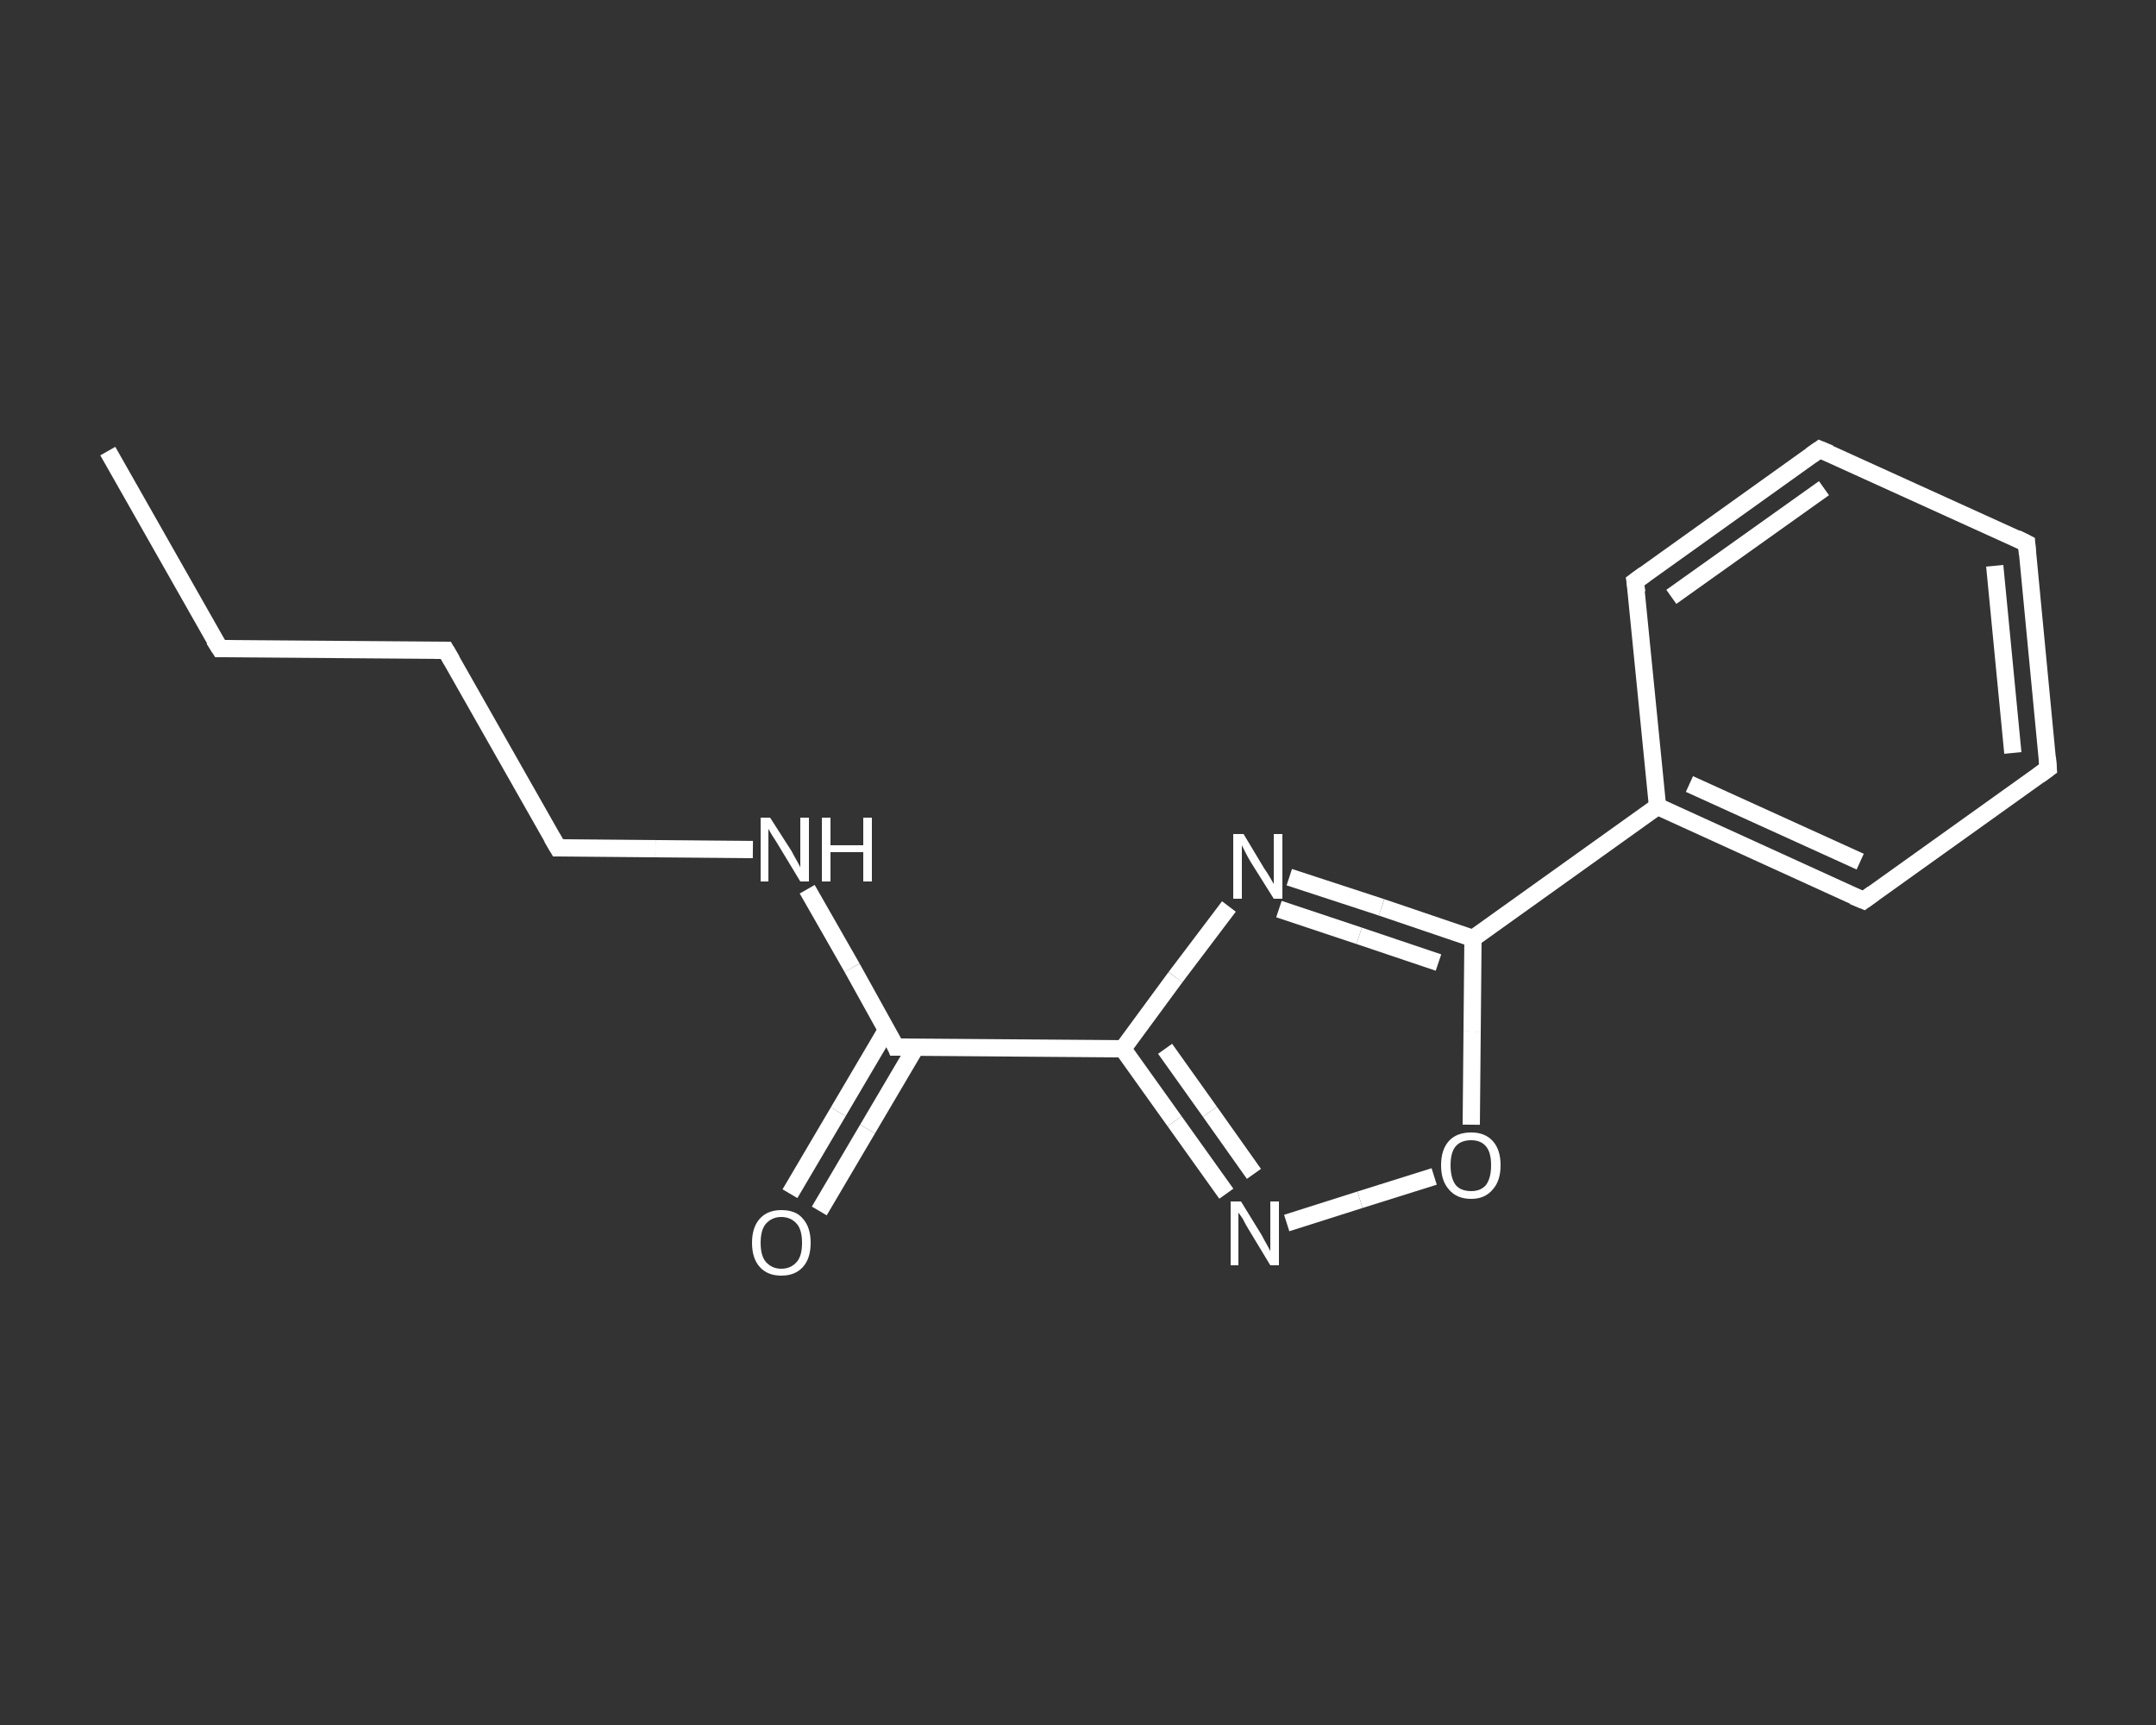 <?xml version='1.0' encoding='iso-8859-1'?>
<svg version='1.1' baseProfile='full'
              xmlns='http://www.w3.org/2000/svg'
                      xmlns:rdkit='http://www.rdkit.org/xml'
                      xmlns:xlink='http://www.w3.org/1999/xlink'
                  xml:space='preserve'
width='250px' height='200px' viewBox='0 0 250 200'>
<rect x="0" y="0" width="250" height="200" fill="#333333" stroke="none"/>
<!-- END OF HEADER -->
<rect style='opacity:1.0;fill:transparent;stroke:none' width='250.0' height='200.0' x='0.0' y='0.0'> </rect>
<path class='bond-0 atom-0 atom-1' d='M 12.5,52.3 L 25.5,75.2' style='fill:none;fill-rule:evenodd;stroke:#FFFFFF;stroke-width:2.0px;stroke-linecap:butt;stroke-linejoin:miter;stroke-opacity:1' />
<path class='bond-1 atom-1 atom-2' d='M 25.5,75.2 L 51.7,75.4' style='fill:none;fill-rule:evenodd;stroke:#FFFFFF;stroke-width:2.0px;stroke-linecap:butt;stroke-linejoin:miter;stroke-opacity:1' />
<path class='bond-2 atom-2 atom-3' d='M 51.7,75.4 L 64.7,98.3' style='fill:none;fill-rule:evenodd;stroke:#FFFFFF;stroke-width:2.0px;stroke-linecap:butt;stroke-linejoin:miter;stroke-opacity:1' />
<path class='bond-3 atom-3 atom-4' d='M 64.7,98.3 L 76.0,98.4' style='fill:none;fill-rule:evenodd;stroke:#FFFFFF;stroke-width:2.0px;stroke-linecap:butt;stroke-linejoin:miter;stroke-opacity:1' />
<path class='bond-3 atom-3 atom-4' d='M 76.0,98.4 L 87.3,98.5' style='fill:none;fill-rule:evenodd;stroke:#FFFFFF;stroke-width:2.0px;stroke-linecap:butt;stroke-linejoin:miter;stroke-opacity:1' />
<path class='bond-4 atom-4 atom-5' d='M 93.6,103.1 L 98.8,112.2' style='fill:none;fill-rule:evenodd;stroke:#FFFFFF;stroke-width:2.0px;stroke-linecap:butt;stroke-linejoin:miter;stroke-opacity:1' />
<path class='bond-4 atom-4 atom-5' d='M 98.8,112.2 L 103.9,121.4' style='fill:none;fill-rule:evenodd;stroke:#FFFFFF;stroke-width:2.0px;stroke-linecap:butt;stroke-linejoin:miter;stroke-opacity:1' />
<path class='bond-5 atom-5 atom-6' d='M 102.8,119.4 L 97.2,128.9' style='fill:none;fill-rule:evenodd;stroke:#FFFFFF;stroke-width:2.0px;stroke-linecap:butt;stroke-linejoin:miter;stroke-opacity:1' />
<path class='bond-5 atom-5 atom-6' d='M 97.2,128.9 L 91.6,138.4' style='fill:none;fill-rule:evenodd;stroke:#FFFFFF;stroke-width:2.0px;stroke-linecap:butt;stroke-linejoin:miter;stroke-opacity:1' />
<path class='bond-5 atom-5 atom-6' d='M 106.2,121.4 L 100.6,130.9' style='fill:none;fill-rule:evenodd;stroke:#FFFFFF;stroke-width:2.0px;stroke-linecap:butt;stroke-linejoin:miter;stroke-opacity:1' />
<path class='bond-5 atom-5 atom-6' d='M 100.6,130.9 L 95.0,140.4' style='fill:none;fill-rule:evenodd;stroke:#FFFFFF;stroke-width:2.0px;stroke-linecap:butt;stroke-linejoin:miter;stroke-opacity:1' />
<path class='bond-6 atom-5 atom-7' d='M 103.9,121.4 L 130.2,121.6' style='fill:none;fill-rule:evenodd;stroke:#FFFFFF;stroke-width:2.0px;stroke-linecap:butt;stroke-linejoin:miter;stroke-opacity:1' />
<path class='bond-7 atom-7 atom-8' d='M 130.2,121.6 L 136.2,130.0' style='fill:none;fill-rule:evenodd;stroke:#FFFFFF;stroke-width:2.0px;stroke-linecap:butt;stroke-linejoin:miter;stroke-opacity:1' />
<path class='bond-7 atom-7 atom-8' d='M 136.2,130.0 L 142.2,138.4' style='fill:none;fill-rule:evenodd;stroke:#FFFFFF;stroke-width:2.0px;stroke-linecap:butt;stroke-linejoin:miter;stroke-opacity:1' />
<path class='bond-7 atom-7 atom-8' d='M 135.1,121.6 L 140.3,128.9' style='fill:none;fill-rule:evenodd;stroke:#FFFFFF;stroke-width:2.0px;stroke-linecap:butt;stroke-linejoin:miter;stroke-opacity:1' />
<path class='bond-7 atom-7 atom-8' d='M 140.3,128.9 L 145.4,136.1' style='fill:none;fill-rule:evenodd;stroke:#FFFFFF;stroke-width:2.0px;stroke-linecap:butt;stroke-linejoin:miter;stroke-opacity:1' />
<path class='bond-8 atom-8 atom-9' d='M 149.2,141.8 L 157.7,139.1' style='fill:none;fill-rule:evenodd;stroke:#FFFFFF;stroke-width:2.0px;stroke-linecap:butt;stroke-linejoin:miter;stroke-opacity:1' />
<path class='bond-8 atom-8 atom-9' d='M 157.7,139.1 L 166.3,136.4' style='fill:none;fill-rule:evenodd;stroke:#FFFFFF;stroke-width:2.0px;stroke-linecap:butt;stroke-linejoin:miter;stroke-opacity:1' />
<path class='bond-9 atom-9 atom-10' d='M 170.6,130.4 L 170.7,119.6' style='fill:none;fill-rule:evenodd;stroke:#FFFFFF;stroke-width:2.0px;stroke-linecap:butt;stroke-linejoin:miter;stroke-opacity:1' />
<path class='bond-9 atom-9 atom-10' d='M 170.7,119.6 L 170.8,108.8' style='fill:none;fill-rule:evenodd;stroke:#FFFFFF;stroke-width:2.0px;stroke-linecap:butt;stroke-linejoin:miter;stroke-opacity:1' />
<path class='bond-10 atom-10 atom-11' d='M 170.8,108.8 L 192.2,93.5' style='fill:none;fill-rule:evenodd;stroke:#FFFFFF;stroke-width:2.0px;stroke-linecap:butt;stroke-linejoin:miter;stroke-opacity:1' />
<path class='bond-11 atom-11 atom-12' d='M 192.2,93.5 L 216.1,104.4' style='fill:none;fill-rule:evenodd;stroke:#FFFFFF;stroke-width:2.0px;stroke-linecap:butt;stroke-linejoin:miter;stroke-opacity:1' />
<path class='bond-11 atom-11 atom-12' d='M 195.9,90.9 L 215.7,99.9' style='fill:none;fill-rule:evenodd;stroke:#FFFFFF;stroke-width:2.0px;stroke-linecap:butt;stroke-linejoin:miter;stroke-opacity:1' />
<path class='bond-12 atom-12 atom-13' d='M 216.1,104.4 L 237.5,89.1' style='fill:none;fill-rule:evenodd;stroke:#FFFFFF;stroke-width:2.0px;stroke-linecap:butt;stroke-linejoin:miter;stroke-opacity:1' />
<path class='bond-13 atom-13 atom-14' d='M 237.5,89.1 L 235.0,63.0' style='fill:none;fill-rule:evenodd;stroke:#FFFFFF;stroke-width:2.0px;stroke-linecap:butt;stroke-linejoin:miter;stroke-opacity:1' />
<path class='bond-13 atom-13 atom-14' d='M 233.4,87.3 L 231.3,65.6' style='fill:none;fill-rule:evenodd;stroke:#FFFFFF;stroke-width:2.0px;stroke-linecap:butt;stroke-linejoin:miter;stroke-opacity:1' />
<path class='bond-14 atom-14 atom-15' d='M 235.0,63.0 L 211.0,52.1' style='fill:none;fill-rule:evenodd;stroke:#FFFFFF;stroke-width:2.0px;stroke-linecap:butt;stroke-linejoin:miter;stroke-opacity:1' />
<path class='bond-15 atom-15 atom-16' d='M 211.0,52.1 L 189.6,67.4' style='fill:none;fill-rule:evenodd;stroke:#FFFFFF;stroke-width:2.0px;stroke-linecap:butt;stroke-linejoin:miter;stroke-opacity:1' />
<path class='bond-15 atom-15 atom-16' d='M 211.5,56.6 L 193.8,69.2' style='fill:none;fill-rule:evenodd;stroke:#FFFFFF;stroke-width:2.0px;stroke-linecap:butt;stroke-linejoin:miter;stroke-opacity:1' />
<path class='bond-16 atom-10 atom-17' d='M 170.8,108.8 L 160.2,105.2' style='fill:none;fill-rule:evenodd;stroke:#FFFFFF;stroke-width:2.0px;stroke-linecap:butt;stroke-linejoin:miter;stroke-opacity:1' />
<path class='bond-16 atom-10 atom-17' d='M 160.2,105.2 L 149.5,101.7' style='fill:none;fill-rule:evenodd;stroke:#FFFFFF;stroke-width:2.0px;stroke-linecap:butt;stroke-linejoin:miter;stroke-opacity:1' />
<path class='bond-16 atom-10 atom-17' d='M 166.8,111.6 L 157.6,108.5' style='fill:none;fill-rule:evenodd;stroke:#FFFFFF;stroke-width:2.0px;stroke-linecap:butt;stroke-linejoin:miter;stroke-opacity:1' />
<path class='bond-16 atom-10 atom-17' d='M 157.6,108.5 L 148.3,105.4' style='fill:none;fill-rule:evenodd;stroke:#FFFFFF;stroke-width:2.0px;stroke-linecap:butt;stroke-linejoin:miter;stroke-opacity:1' />
<path class='bond-17 atom-17 atom-7' d='M 142.5,105.1 L 136.3,113.3' style='fill:none;fill-rule:evenodd;stroke:#FFFFFF;stroke-width:2.0px;stroke-linecap:butt;stroke-linejoin:miter;stroke-opacity:1' />
<path class='bond-17 atom-17 atom-7' d='M 136.3,113.3 L 130.2,121.6' style='fill:none;fill-rule:evenodd;stroke:#FFFFFF;stroke-width:2.0px;stroke-linecap:butt;stroke-linejoin:miter;stroke-opacity:1' />
<path class='bond-18 atom-16 atom-11' d='M 189.6,67.4 L 192.2,93.5' style='fill:none;fill-rule:evenodd;stroke:#FFFFFF;stroke-width:2.0px;stroke-linecap:butt;stroke-linejoin:miter;stroke-opacity:1' />
<path d='M 24.8,74.1 L 25.5,75.2 L 26.8,75.2' style='fill:none;stroke:#FFFFFF;stroke-width:2.0px;stroke-linecap:butt;stroke-linejoin:miter;stroke-opacity:1;' />
<path d='M 50.4,75.4 L 51.7,75.4 L 52.4,76.6' style='fill:none;stroke:#FFFFFF;stroke-width:2.0px;stroke-linecap:butt;stroke-linejoin:miter;stroke-opacity:1;' />
<path d='M 64.0,97.1 L 64.7,98.3 L 65.3,98.3' style='fill:none;stroke:#FFFFFF;stroke-width:2.0px;stroke-linecap:butt;stroke-linejoin:miter;stroke-opacity:1;' />
<path d='M 103.7,120.9 L 103.9,121.4 L 105.3,121.4' style='fill:none;stroke:#FFFFFF;stroke-width:2.0px;stroke-linecap:butt;stroke-linejoin:miter;stroke-opacity:1;' />
<path d='M 214.9,103.9 L 216.1,104.4 L 217.2,103.6' style='fill:none;stroke:#FFFFFF;stroke-width:2.0px;stroke-linecap:butt;stroke-linejoin:miter;stroke-opacity:1;' />
<path d='M 236.4,89.9 L 237.5,89.1 L 237.4,87.8' style='fill:none;stroke:#FFFFFF;stroke-width:2.0px;stroke-linecap:butt;stroke-linejoin:miter;stroke-opacity:1;' />
<path d='M 235.1,64.3 L 235.0,63.0 L 233.8,62.4' style='fill:none;stroke:#FFFFFF;stroke-width:2.0px;stroke-linecap:butt;stroke-linejoin:miter;stroke-opacity:1;' />
<path d='M 212.2,52.6 L 211.0,52.1 L 210.0,52.8' style='fill:none;stroke:#FFFFFF;stroke-width:2.0px;stroke-linecap:butt;stroke-linejoin:miter;stroke-opacity:1;' />
<path d='M 190.7,66.6 L 189.6,67.4 L 189.8,68.7' style='fill:none;stroke:#FFFFFF;stroke-width:2.0px;stroke-linecap:butt;stroke-linejoin:miter;stroke-opacity:1;' />
<path class='atom-4' d='M 89.3 94.8
L 91.8 98.7
Q 92.0 99.1, 92.4 99.8
Q 92.8 100.5, 92.8 100.6
L 92.8 94.8
L 93.8 94.8
L 93.8 102.2
L 92.8 102.2
L 90.2 97.9
Q 89.9 97.4, 89.5 96.8
Q 89.2 96.3, 89.1 96.1
L 89.1 102.2
L 88.2 102.2
L 88.2 94.8
L 89.3 94.8
' fill='#FFFFFF'/>
<path class='atom-4' d='M 95.3 94.8
L 96.3 94.8
L 96.3 98.0
L 100.1 98.0
L 100.1 94.8
L 101.1 94.8
L 101.1 102.2
L 100.1 102.2
L 100.1 98.8
L 96.3 98.8
L 96.3 102.2
L 95.3 102.2
L 95.3 94.8
' fill='#FFFFFF'/>
<path class='atom-6' d='M 87.2 144.1
Q 87.2 142.3, 88.1 141.3
Q 89.0 140.3, 90.6 140.3
Q 92.3 140.3, 93.1 141.3
Q 94.0 142.3, 94.0 144.1
Q 94.0 145.9, 93.1 146.9
Q 92.2 147.9, 90.6 147.9
Q 89.0 147.9, 88.1 146.9
Q 87.2 145.9, 87.2 144.1
M 90.6 147.1
Q 91.7 147.1, 92.4 146.3
Q 93.0 145.6, 93.0 144.1
Q 93.0 142.6, 92.4 141.9
Q 91.7 141.1, 90.6 141.1
Q 89.5 141.1, 88.8 141.9
Q 88.2 142.6, 88.2 144.1
Q 88.2 145.6, 88.8 146.3
Q 89.5 147.1, 90.6 147.1
' fill='#FFFFFF'/>
<path class='atom-8' d='M 143.9 139.3
L 146.3 143.2
Q 146.5 143.6, 146.9 144.3
Q 147.3 145.0, 147.3 145.1
L 147.3 139.3
L 148.3 139.3
L 148.3 146.7
L 147.3 146.7
L 144.7 142.4
Q 144.4 141.9, 144.1 141.3
Q 143.7 140.7, 143.6 140.6
L 143.6 146.7
L 142.7 146.7
L 142.7 139.3
L 143.9 139.3
' fill='#FFFFFF'/>
<path class='atom-9' d='M 167.1 135.1
Q 167.1 133.3, 168.0 132.3
Q 168.9 131.3, 170.6 131.3
Q 172.2 131.3, 173.1 132.3
Q 174.0 133.3, 174.0 135.1
Q 174.0 136.9, 173.1 137.9
Q 172.2 139.0, 170.6 139.0
Q 168.9 139.0, 168.0 137.9
Q 167.1 136.9, 167.1 135.1
M 170.6 138.1
Q 171.7 138.1, 172.3 137.4
Q 172.9 136.6, 172.9 135.1
Q 172.9 133.6, 172.3 132.9
Q 171.7 132.2, 170.6 132.2
Q 169.4 132.2, 168.8 132.9
Q 168.2 133.6, 168.2 135.1
Q 168.2 136.6, 168.8 137.4
Q 169.4 138.1, 170.6 138.1
' fill='#FFFFFF'/>
<path class='atom-17' d='M 144.2 96.7
L 146.6 100.7
Q 146.9 101.1, 147.3 101.8
Q 147.7 102.5, 147.7 102.5
L 147.7 96.7
L 148.7 96.7
L 148.7 104.2
L 147.7 104.2
L 145.0 99.9
Q 144.7 99.4, 144.4 98.8
Q 144.1 98.2, 144.0 98.0
L 144.0 104.2
L 143.0 104.2
L 143.0 96.7
L 144.2 96.7
' fill='#FFFFFF'/>
</svg>
